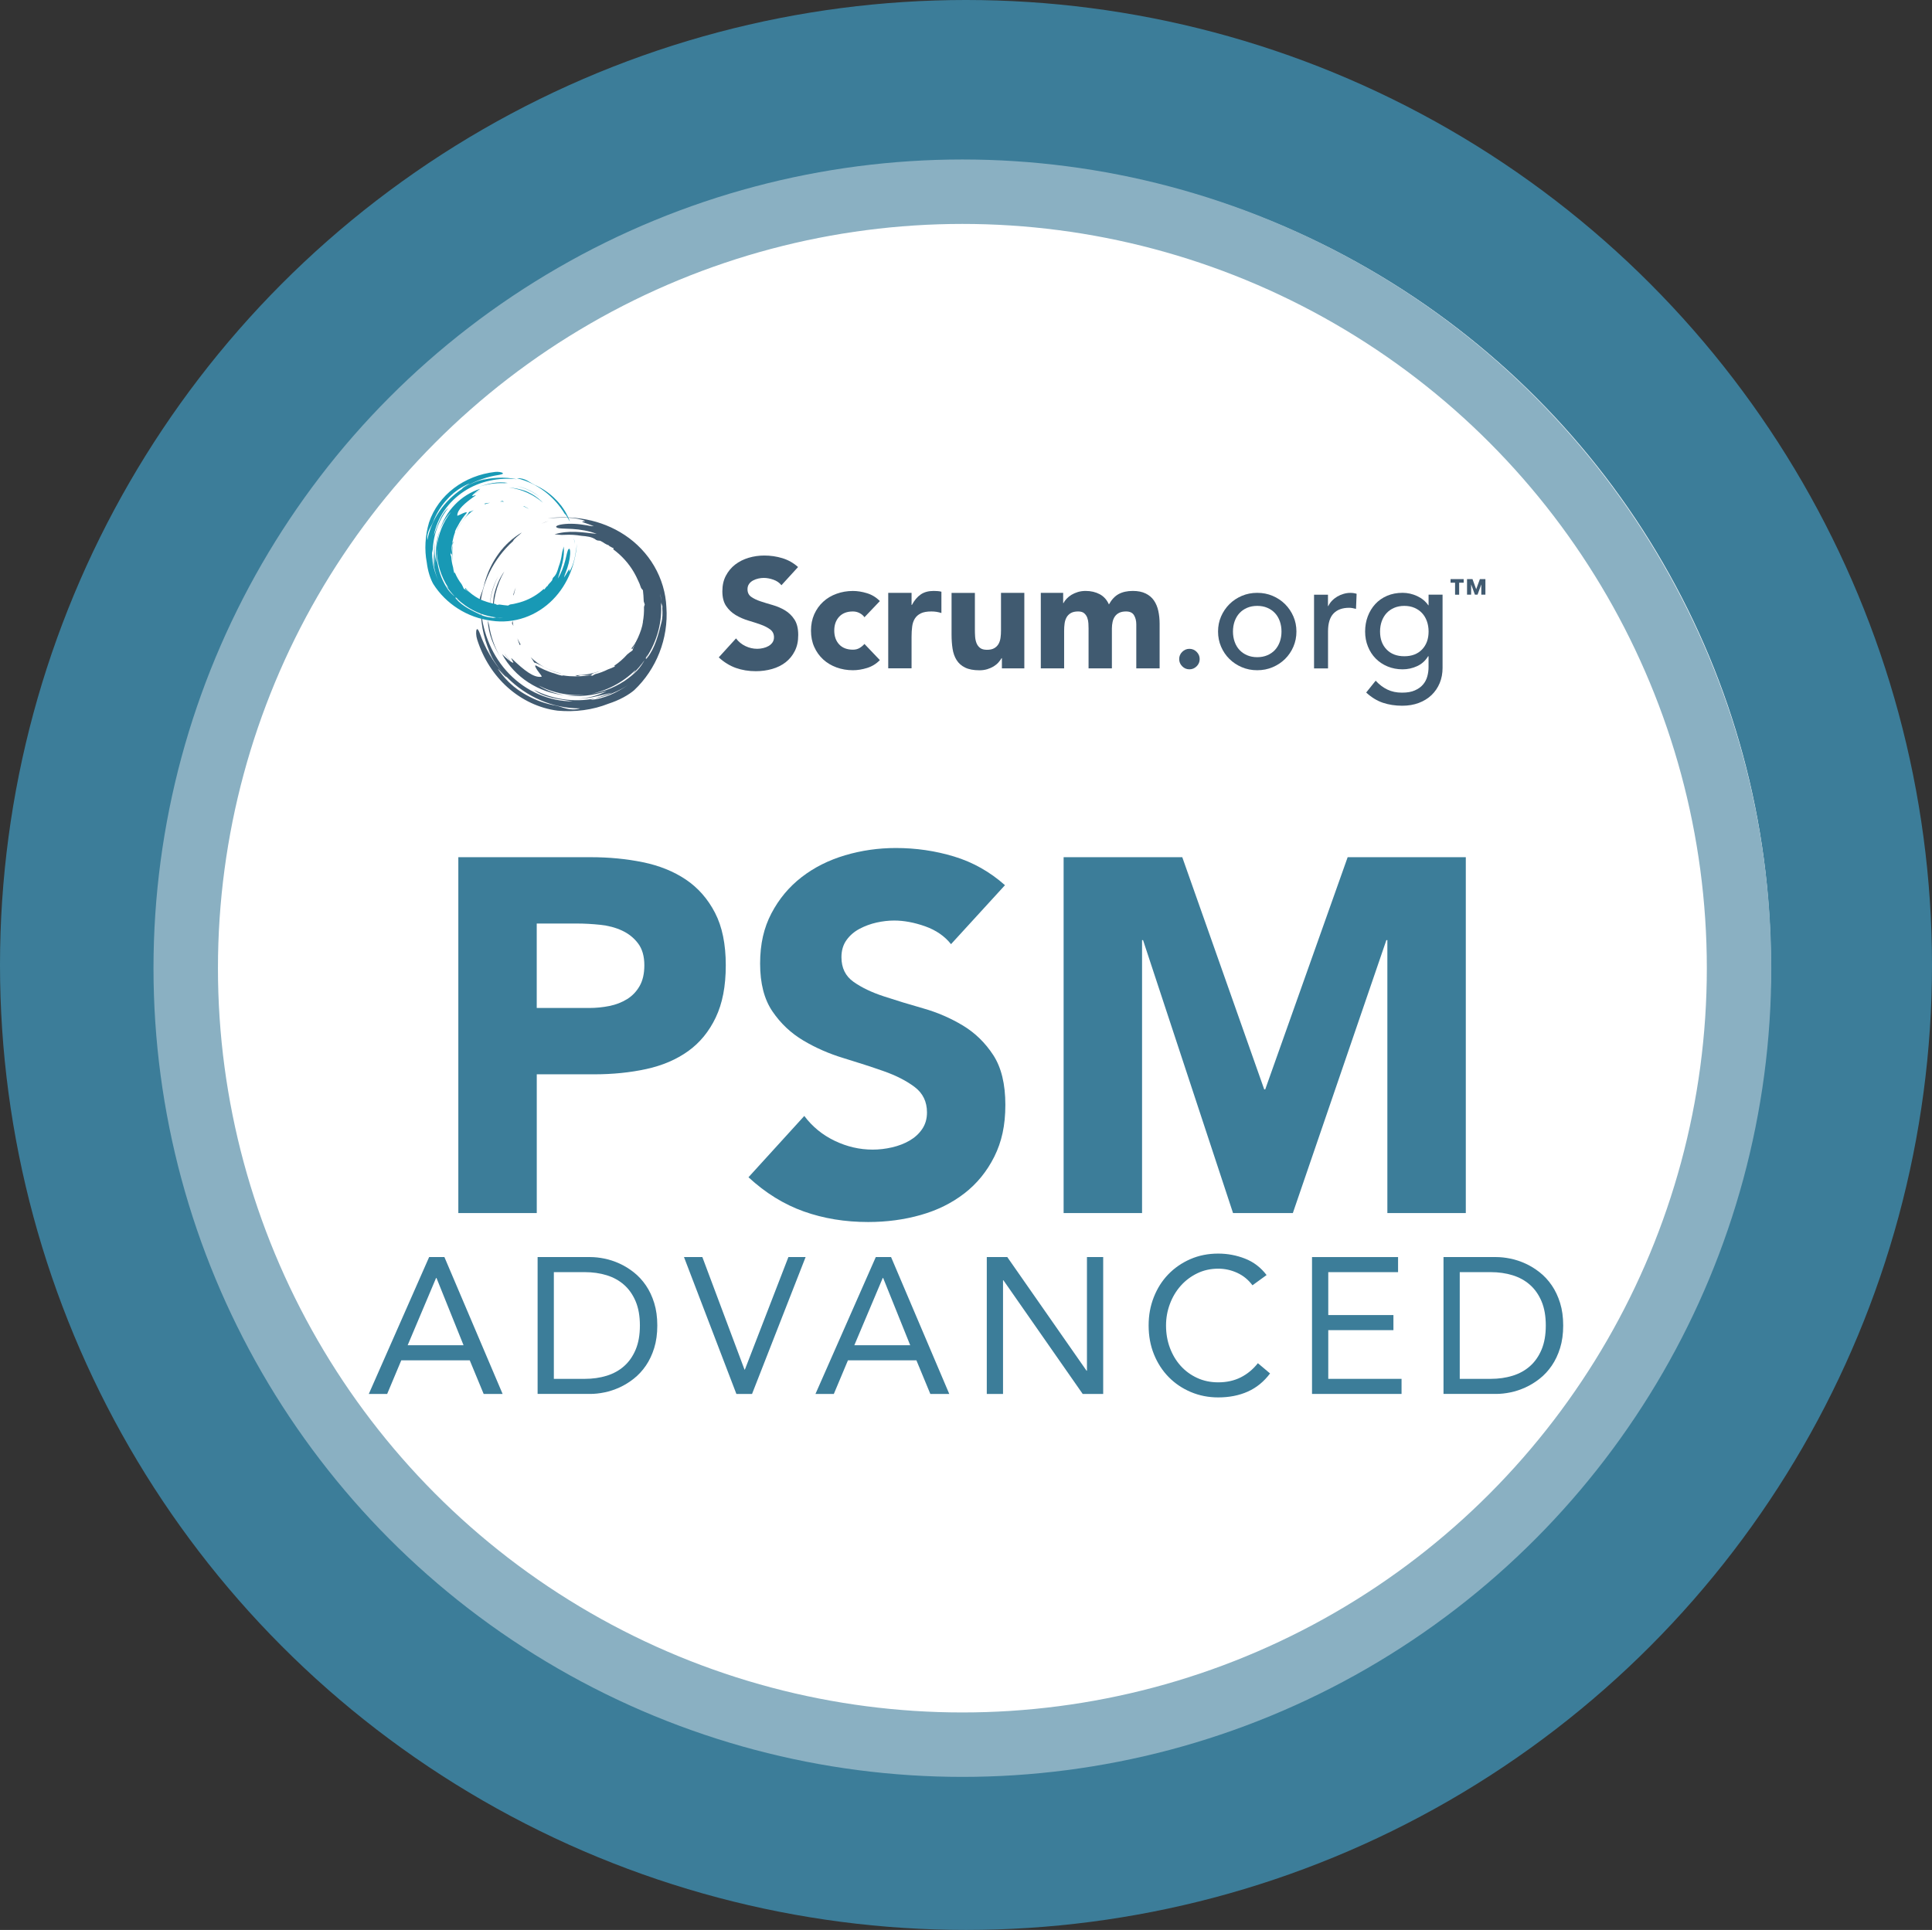 <?xml version="1.0" encoding="UTF-8"?>
<svg id="Layer_2" data-name="Layer 2" xmlns="http://www.w3.org/2000/svg" viewBox="0 0 599.5 599">
  <rect x="0" y="0" width="599.5" height="599" fill="#333333" stroke="none"/>
  <defs>
    <style>
      .cls-1 {
        stroke: #8ab0c2;
        stroke-width: 20px;
      }

      .cls-1, .cls-2 {
        fill: #fff;
      }

      .cls-2 {
        stroke: #3c7d99;
        stroke-width: 50px;
      }

      .cls-3 {
        fill: #3c7d99;
      }

      .cls-3, .cls-4, .cls-5, .cls-6 {
        stroke-width: 0px;
      }

      .cls-4 {
        fill: #1899b5;
      }

      .cls-5 {
        fill: #405a70;
      }

      .cls-6 {
        fill: #fff;
      }
    </style>
  </defs>
  <g id="Layer_1-2" data-name="Layer 1">
    <g>
      <circle class="cls-6" cx="300.33" cy="300.35" r="238.84"/>
      <g>
        <ellipse class="cls-2" cx="299.75" cy="299.5" rx="274.75" ry="274.5"/>
        <circle class="cls-1" cx="298.63" cy="300.5" r="241"/>
        <g>
          <path class="cls-3" d="M142.22,266.05h41.03c5.72,0,11.13.52,16.22,1.56,5.09,1.04,9.54,2.83,13.34,5.38,3.79,2.55,6.81,5.98,9.05,10.3,2.24,4.32,3.35,9.75,3.35,16.3s-1.04,11.86-3.12,16.22c-2.08,4.37-4.94,7.85-8.58,10.45-3.64,2.6-7.96,4.45-12.95,5.54-4.99,1.09-10.4,1.64-16.22,1.64h-17.78v43.06h-24.34v-110.45ZM166.56,312.85h16.22c2.18,0,4.29-.21,6.32-.62,2.03-.41,3.85-1.12,5.46-2.11,1.61-.99,2.91-2.34,3.9-4.06.99-1.72,1.48-3.87,1.48-6.47,0-2.81-.65-5.07-1.95-6.79-1.3-1.72-2.96-3.04-4.99-3.98-2.03-.94-4.29-1.53-6.79-1.79-2.5-.26-4.89-.39-7.18-.39h-12.48v26.21Z"/>
          <path class="cls-3" d="M295.1,293.04c-1.98-2.5-4.66-4.34-8.03-5.54-3.38-1.19-6.58-1.79-9.59-1.79-1.77,0-3.59.21-5.46.62-1.87.42-3.64,1.07-5.3,1.95-1.67.88-3.02,2.05-4.06,3.51-1.04,1.46-1.56,3.22-1.56,5.3,0,3.33,1.25,5.88,3.74,7.64,2.5,1.77,5.64,3.28,9.44,4.52,3.8,1.25,7.88,2.5,12.25,3.74s8.45,3.02,12.25,5.3c3.79,2.29,6.94,5.36,9.44,9.2,2.5,3.85,3.74,9,3.74,15.44s-1.15,11.49-3.43,16.07c-2.29,4.58-5.38,8.37-9.28,11.39-3.9,3.02-8.42,5.25-13.57,6.71-5.15,1.46-10.58,2.18-16.3,2.18-7.18,0-13.83-1.09-19.97-3.28-6.14-2.18-11.86-5.72-17.16-10.61l17.32-19.03c2.5,3.33,5.64,5.9,9.44,7.72,3.8,1.82,7.72,2.73,11.78,2.73,1.97,0,3.98-.23,6.01-.7,2.03-.47,3.85-1.17,5.46-2.11,1.61-.94,2.91-2.13,3.9-3.59.99-1.46,1.48-3.17,1.48-5.15,0-3.33-1.28-5.95-3.82-7.88-2.55-1.92-5.75-3.56-9.59-4.91-3.85-1.35-8.01-2.7-12.48-4.06-4.47-1.35-8.63-3.17-12.48-5.46-3.85-2.29-7.05-5.3-9.59-9.05-2.55-3.74-3.82-8.68-3.82-14.82s1.17-11.13,3.51-15.6c2.34-4.47,5.46-8.21,9.36-11.23,3.9-3.02,8.4-5.28,13.49-6.79,5.09-1.51,10.35-2.26,15.76-2.26,6.24,0,12.27.88,18.1,2.65,5.82,1.77,11.08,4.73,15.76,8.89l-16.69,18.25Z"/>
          <path class="cls-3" d="M330.04,266.05h36.82l25.43,72.07h.31l25.58-72.07h36.66v110.45h-24.34v-84.71h-.31l-29.02,84.71h-18.56l-27.92-84.71h-.31v84.71h-24.34v-110.45Z"/>
        </g>
      </g>
      <g>
        <g>
          <path class="cls-5" d="M150.1,182.05c.66-3.03,1.89-5.94,3.5-8.54,1.62-2.6,3.62-4.87,5.77-6.74-1.72,1.5-3.26,3.2-4.58,5.04,1-1.38,2.05-2.56,3.21-3.63,1.16-1.07,2.43-2.03,3.91-2.91-.35.4-1,.89-1.57,1.38-.57.49-1.06.97-1.13,1.29-3.01,2.73-5.52,6.02-7.3,9.7-1.79,3.66-2.84,7.71-3.02,11.79-.43-1.62-.22-2.97.11-4.13.35-1.17.83-2.15,1.09-3.25"/>
          <path class="cls-5" d="M170.25,161.73c-.78.25-1.53.51-2.26.8.76-.34,1.54-.63,2.26-.8"/>
          <path class="cls-5" d="M179.75,215.11c.83-.09,1.66-.22,2.46-.35-.79.2-1.63.29-2.46.35"/>
          <path class="cls-5" d="M151.39,192.59l.36,1.36c.52,3.48,1.7,6.94,3.58,10.11-1.03-1.71-2.01-3.54-2.73-5.48-.72-1.94-1.18-3.99-1.21-5.99"/>
          <path class="cls-5" d="M151.96,188.77c.02-3.52.99-7.07,2.66-9.91-1.58,2.88-2.53,6.34-2.66,9.91"/>
          <path class="cls-5" d="M197.08,200.19c-.07-.02-.09-.1-.09-.19.03-.08.04-.16.04-.24.64-.95,1.21-1.95,1.71-3-.07.28-.04.58-.15.85-.3.57-.56.88-.8,1.21-.24.33-.46.69-.71,1.36"/>
          <path class="cls-5" d="M178.82,215.16l-.09.04c-.29.02-.57.04-.85.05l-.1-.02c.35-.02.69-.04,1.05-.06"/>
          <path class="cls-5" d="M196.26,201.41c-.12-.06-.25-.11-.39-.09.41-.5.79-1.01,1.15-1.55-.01.08-.02.16-.03.23-.13.43-.6.92-.73,1.41"/>
          <path class="cls-5" d="M184.25,208.92c-.38.12-.65.47-.82.58-1.06.07-2.1.08-3.3.07-.18.09-.57.12-.94.27-.23-.1-.46-.19-.71-.27,2.62.04,5.33-.43,7.95-1.42-.68.31-1.41.58-2.18.77"/>
          <path class="cls-5" d="M172.12,165.84c2-.65,4.29-.85,6.53-.76,2.24.08,4.42.41,6.5.62-2.26-.9-5.17-1.4-7.6-1.53-2.43-.15-4.39-.03-4.89-.52-.52-.47,1.25-.99,3.68-1.08,1.21-.04,2.58.03,3.88.19,1.3.16,2.54.4,3.55.6q-.51-.23-1.02-.44c.52.21,1.02.43,1.52.41-.5-.24-1.27-.52-1.99-.76-.72-.24-1.4-.46-1.69-.68.34-.07.68-.13,1.03-.18-1.39-.61-3.51-.97-5.68-1.04-2.17-.08-4.36.13-5.96.15,3.8-.4,7.88-.38,11.98.42,4.09.79,8.21,2.37,11.89,4.82,3.68,2.43,6.9,5.76,9.17,9.68,2.27,3.9,3.58,8.34,3.76,12.72.7,9.78-3.16,19.3-9.98,25.74-.66.58-1.89,1.46-3.35,2.24-1.46.8-3.14,1.48-4.57,1.94-4.95,1.98-10.44,2.68-15.85,2.19-5.75-.73-11.14-3.33-15.47-7.19-4.34-3.86-7.64-9.02-9.49-14.88-.38-1.17-.42-2.65-.17-3.1.12-.22.31-.19.56.25.26.44.57,1.28,1.08,2.63,1.79,4.44,4.41,8.54,7.78,11.93-.33-.07-.85-.55-1.38-1.12-.53-.56-1.07-1.21-1.5-1.56.99,1.49,2.05,2.76,3.2,3.91,1.16,1.15,2.43,2.18,3.9,3.15-1.97-1.29-3.8-2.79-5.42-4.5,2.03,2.13,4.47,4.1,7.24,5.65,2.76,1.55,5.83,2.68,8.99,3.23,1.15.22,2.19.67,3.41.96,1.21.29,2.62.43,4.27-.07-4.23.02-8.46-.87-12.34-2.55-3.88-1.67-7.41-4.11-10.37-7.09.02,0,.03.01.05,0-2.67-2.64-4.57-5.54-6.07-8.83.5,1.01,1.09,1.99,1.54,2.88-2.37-4.71-3.65-9.79-3.6-14.92.32,3.61,1.19,7.2,2.65,10.59,1.46,3.38,3.53,6.56,6.14,9.23,2.6,2.67,5.72,4.85,9.12,6.31,3.39,1.47,7.05,2.22,10.6,2.2-1.98-.35-4.26-.58-6.45-1.11-2.18-.52-4.24-1.35-5.59-2.47,5.67,2.93,12.37,3.98,18.88,2.69l-1.4.43c2.07-.13,4.17-.7,6.15-1.54,1.98-.83,3.84-1.94,5.56-3.09.31-.21.62-.41.92-.63l-.92.63c-3.2,2.1-6.73,3.49-10.31,4.19,1.6-.5,3.29-1.02,5.27-1.8-1.15.24-2.72.71-4.32,1.02-2.07.53-4.21.82-6.32.84,3.28-.11,6.44-1,9.04-2.32-4.13,1.34-8.65,1.9-12.93,1.23,2.36.24,4.74.16,7.06-.24,3.92-.46,7.8-1.82,11.21-4.05l-.38.28c.26-.17.51-.35.76-.53,1.32-.9,2.56-1.92,3.7-3.06,1-1.05,1.79-2.24,2.45-3.48l.4-.58c-.16.43-.18.68.35,0,1.17-1.46,2.03-3.23,2.71-5.12.68-1.89,1.18-3.89,1.71-5.98.28-1.1.34-2.64.21-4.27.08-.45,0-.68-.09-.88-.04-.35-.09-.7-.14-1.06-.1-.86-.23-1.72-.47-2.54.17.82.34,1.68.47,2.54l.1.97c-.11-.22-.24-.44-.29-.91.24,2.96-.03,6-.81,8.94-.77,2.94-2.05,5.76-3.74,8.33.12-.36.33-.85.38-1.06-.23.56-.5,1.11-.78,1.65-1.13,1.63-2.43,3.15-3.87,4.53.4-.44.73-.9.97-1.33-2,1.98-4.29,3.66-6.8,4.96-2.51,1.3-5.22,2.22-8.03,2.7-5.31.64-10.68-.42-15.27-2.8,2.36,1.53,5.21,2.58,8.22,3.04-4.02-.4-7.97-1.77-11.38-3.98-3.41-2.2-6.27-5.26-8.19-8.8,1.09,1.04,2.51,2.42,3.49,2.71.14-.2-1.27-2.18-.28-1.16,1.86,1.79,3.49,3.2,4.99,4.19,1.49.98,2.86,1.49,4.06,1.27.25-.1-.66-1.06-1.29-1.99-.64-.93-1.03-1.77-.31-1.43,1.15.66,3.25,1.76,5.68,2.43.67.26,1.4.48,2.16.65.09.05.27,0,.48-.06,2.68.45,5.25.28,6.67.15.53-.04,1.05-.11,1.58-.19.29.02.54.06.76.15.3-.18.61-.35.91-.5,1.38-.35,2.71-.85,3.96-1.48.74-.26,1.49-.55,2.19-.92-.07-.07-.24-.1-.17-.26,1.46-.98,2.79-2.15,3.95-3.46.55-.46,1.1-.88,1.64-1.23.23-1.03,1.01-2.4,1.71-3.98.71-1.57,1.34-3.36,1.54-4.89h-.03c.28-1.52.4-3.08.35-4.65.07-.26.15-.52.24-.76-.17-.38-.23-.79-.32-.97-.05-1.26-.11-2.36-.25-3.46-.12-.17-.49-.45-.63-.84-.24-.8-.56-1.55-.91-2.25-.37-.84-.79-1.68-1.27-2.5-1.61-2.75-3.78-5.16-6.36-7.06-.03-.14.02-.27.07-.4-.52-.12-1.06-.59-1.51-.71.1,0,.17-.02.19-.09-.71-.25-1.1-.45-1.46-.68-.36-.23-.69-.49-1.31-.78-.29-.1-.6-.06-.9-.12-.14-.06-.27-.11-.41-.17-1.3-1.01-2.9-1.13-4.6-1.28-1.7-.29-3.45-.4-5.21-.3-1.39.11-1.99-.14-3.02-.14"/>
          <path class="cls-5" d="M198.92,196.38c.62-1.38,1.11-2.83,1.44-4.32-.22,1.61-.4,3.14-1.44,4.32"/>
          <path class="cls-5" d="M165.76,205.62c-.3-.55-.67-1.08-1.08-1.63,2.57,2.48,5.84,4.23,9.39,5.05v.03c-1.45-.25-3.12-.93-4.58-1.67-1.47-.73-2.74-1.53-3.73-1.77"/>
          <path class="cls-5" d="M197,200c0-.07.02-.14.03-.23,0,0,0,0,0-.01,0,.08,0,.15-.03.24"/>
          <path class="cls-5" d="M156.76,203.2l-.23-.38c.64.92,1.33,1.8,2.07,2.64-.64-.63-1.27-1.41-1.84-2.27"/>
          <path class="cls-5" d="M153.14,191.88c-.28-2.24-.26-4.53.07-6.78.57-2.87,1.71-5.56,3.29-7.75-2.48,4.31-3.74,9.41-3.36,14.54"/>
          <path class="cls-5" d="M161.3,200.24c-.31-.69-.55-1.41-.76-2.13.3.68.65,1.34,1.03,1.97-.15-.07-.2.1-.27.16"/>
          <path class="cls-5" d="M163.33,209.78l-.54-.4c.51.29,1.03.56,1.55.81-.21-.06-.67-.27-1.01-.4"/>
          <path class="cls-5" d="M159.05,192.67c.06.54.14,1.07.25,1.6-.13-.3-.28-.59-.45-.88.1-.2.15-.45.19-.72"/>
          <path class="cls-5" d="M159.33,184.38c.19-.71.43-1.39.71-2.02-.27.81-.49,1.65-.67,2.49-.05-.21-.09-.38-.04-.47"/>
          <path class="cls-4" d="M165.84,150.47c2.21.95,4.25,2.32,5.98,3.93,1.74,1.62,3.17,3.48,4.28,5.39-.88-1.53-1.95-2.95-3.16-4.24.9.96,1.65,1.94,2.29,2.98.64,1.04,1.18,2.15,1.64,3.41-.25-.33-.53-.89-.82-1.4-.29-.5-.59-.95-.81-1.05-1.63-2.7-3.77-5.1-6.3-7-2.52-1.91-5.45-3.31-8.53-4.05,1.3-.08,2.29.27,3.13.7.84.44,1.51.95,2.31,1.31"/>
          <path class="cls-4" d="M178.33,168.82c-.07-.63-.16-1.24-.27-1.84.15.63.25,1.26.27,1.84"/>
          <path class="cls-4" d="M136.28,168.15c-.05.65-.08,1.3-.1,1.93-.04-.63.02-1.28.1-1.93"/>
          <path class="cls-4" d="M157.62,149.89l-1.09.08c-2.73-.12-5.54.27-8.23,1.23,1.46-.53,3-1.01,4.58-1.27,1.58-.26,3.21-.31,4.74-.03"/>
          <path class="cls-4" d="M160.45,150.89c2.68.53,5.24,1.8,7.16,3.49-1.96-1.63-4.46-2.87-7.16-3.49"/>
          <path class="cls-4" d="M145.07,183.55s.09-.05.16-.04c.06.03.12.05.18.06.63.63,1.31,1.21,2.03,1.75-.21-.09-.44-.11-.63-.24-.39-.32-.58-.56-.8-.79-.22-.23-.46-.45-.93-.75"/>
          <path class="cls-4" d="M136.38,167.43l-.02-.07c.03-.22.05-.44.09-.66l.03-.08c-.03.27-.07.54-.11.8"/>
          <path class="cls-4" d="M144.26,182.75c.06-.08.12-.17.13-.28.32.38.65.75,1.01,1.1-.06-.02-.12-.04-.17-.05-.3-.16-.61-.6-.97-.77"/>
          <path class="cls-4" d="M140.32,172.49c-.04-.3-.26-.56-.32-.71.1-.81.25-1.61.44-2.52-.04-.15,0-.45-.07-.76.11-.16.21-.33.31-.5-.42,1.99-.46,4.12-.1,6.27-.13-.57-.23-1.16-.27-1.78"/>
          <path class="cls-4" d="M174.92,169.63c.19,1.62,0,3.4-.39,5.08-.39,1.7-.97,3.3-1.44,4.86,1.02-1.59,1.84-3.73,2.29-5.56.48-1.83.68-3.34,1.12-3.65.44-.32.57,1.1.27,2.96-.15.93-.4,1.96-.72,2.93-.31.97-.68,1.88-.98,2.61.25-.35.25-.35.49-.71-.24.36-.48.71-.54,1.1.26-.35.58-.89.87-1.41.29-.51.56-1,.77-1.19,0,.27,0,.54-.01.81.67-.96,1.26-2.53,1.64-4.17.38-1.64.54-3.34.76-4.56-.26,2.95-.88,6.05-2.09,9.06-1.21,3-3.02,5.9-5.43,8.34-2.4,2.44-5.41,4.4-8.73,5.55-3.31,1.15-6.88,1.49-10.24.98-7.55-.91-14.23-5.26-18.12-11.41-.34-.59-.83-1.65-1.21-2.88-.39-1.23-.66-2.61-.8-3.77-.78-4.06-.49-8.35.68-12.39,1.41-4.27,4.18-7.99,7.76-10.71,3.59-2.73,8-4.48,12.73-5.02.95-.12,2.09.07,2.38.33.15.12.1.26-.28.39-.37.13-1.06.24-2.16.43-3.65.7-7.16,2.1-10.23,4.16.1-.23.54-.57,1.06-.88.51-.32,1.08-.64,1.41-.91-1.28.54-2.4,1.15-3.45,1.86-1.05.71-2.02,1.52-2.98,2.5,1.27-1.31,2.69-2.48,4.24-3.46-1.93,1.23-3.78,2.8-5.38,4.67-1.59,1.87-2.91,4.04-3.79,6.37-.34.84-.83,1.57-1.24,2.46-.4.88-.72,1.93-.58,3.27.61-3.22,1.92-6.32,3.77-9.02,1.85-2.71,4.23-5.04,6.94-6.85,0,.01-.01.03-.02.04,2.4-1.64,4.9-2.66,7.62-3.31-.84.23-1.68.53-2.42.74,3.94-1.1,7.99-1.33,11.9-.53-2.8-.29-5.66-.16-8.46.45-2.79.61-5.52,1.72-7.93,3.31-2.42,1.59-4.54,3.64-6.16,6.01-1.62,2.36-2.74,5.04-3.24,7.75.56-1.46,1.08-3.16,1.8-4.74.72-1.58,1.65-3.03,2.71-3.89-3.07,3.88-4.86,8.83-4.84,13.98l-.12-1.13c-.21,1.6-.08,3.28.26,4.91.34,1.63.9,3.21,1.53,4.69.11.27.22.53.34.79l-.34-.79c-1.12-2.74-1.66-5.64-1.67-8.47.15,1.3.29,2.66.59,4.28-.01-.91-.14-2.17-.13-3.44-.1-1.66,0-3.33.3-4.94-.4,2.51-.2,5.05.42,7.23-.41-3.34-.16-6.87.98-10.03-.53,1.76-.82,3.59-.86,5.41-.23,3.05.23,6.21,1.43,9.13l-.15-.33c.09.22.19.44.29.66.49,1.13,1.08,2.23,1.78,3.27.65.92,1.44,1.7,2.29,2.38l.39.39c-.3-.18-.49-.24-.05.27.94,1.1,2.16,2.03,3.49,2.82,1.34.8,2.79,1.48,4.3,2.19.8.37,1.96.65,3.22.79.33.12.52.11.69.06.27.02.55.04.82.05.67.06,1.35.08,2,.02-.65,0-1.33,0-2-.02l-.75-.07c.18-.05.37-.12.74-.09-2.29-.26-4.56-.91-6.68-1.94-2.12-1.02-4.08-2.41-5.79-4.08.26.15.6.37.75.45-.39-.26-.77-.54-1.14-.84-1.07-1.1-2.04-2.32-2.88-3.62.28.37.58.69.87.94-1.21-1.81-2.15-3.81-2.77-5.91-.62-2.1-.91-4.31-.86-6.52.3-4.14,1.9-8.07,4.39-11.22-1.52,1.57-2.74,3.58-3.53,5.81.9-3.01,2.53-5.81,4.72-8.07,2.18-2.28,4.94-4,7.91-4.94-.95.68-2.21,1.55-2.58,2.26.13.13,1.85-.64.92-.04-1.64,1.15-2.96,2.18-3.93,3.18-.97.99-1.56,1.95-1.57,2.91.04.2.91-.34,1.71-.68.8-.35,1.5-.52,1.13-.02-.67.78-1.82,2.22-2.69,3.96-.3.48-.57.99-.81,1.55-.05.06-.04.2-.03.38-.74,1.97-.99,3.96-1.1,5.06-.05.41-.07.82-.09,1.23-.06.22-.13.4-.23.56.1.26.18.51.25.77.06,1.1.25,2.19.55,3.24.09.61.2,1.22.37,1.81.06-.04.11-.17.22-.09.53,1.26,1.22,2.44,2.05,3.52.27.49.51.96.69,1.43.76.33,1.68,1.12,2.78,1.89,1.09.77,2.36,1.52,3.49,1.89v-.02c1.12.44,2.29.76,3.5.95.19.09.37.19.54.29.31-.07.63-.05.79-.1.97.15,1.81.26,2.67.32.15-.07.41-.31.73-.36.65-.07,1.26-.2,1.85-.36.7-.16,1.4-.35,2.09-.6,2.33-.82,4.49-2.11,6.32-3.8.11,0,.2.06.29.11.17-.38.6-.72.76-1.04-.01.07,0,.13.04.16.29-.5.51-.77.74-1.01.23-.24.47-.46.78-.88.12-.21.14-.45.22-.66.07-.1.13-.19.19-.29.96-.84,1.29-2.04,1.66-3.31.47-1.25.81-2.57.99-3.92.13-1.07.41-1.49.55-2.28"/>
          <path class="cls-4" d="M147.7,185.52c.96.68,1.99,1.26,3.08,1.74-1.2-.41-2.33-.77-3.08-1.74"/>
          <path class="cls-4" d="M145.58,158.9c.46-.14.92-.34,1.4-.58-2.27,1.6-4.09,3.82-5.24,6.4h-.02c.4-1.07,1.17-2.24,1.95-3.25.78-1.01,1.57-1.86,1.9-2.58"/>
          <path class="cls-4" d="M145.23,183.52c.05.01.11.03.17.05,0,0,0,0,0,0-.06,0-.12-.03-.18-.06"/>
          <path class="cls-4" d="M148.75,152.41l.32-.12c-.8.35-1.57.75-2.32,1.18.57-.4,1.26-.76,2-1.07"/>
          <path class="cls-4" d="M157.91,151.32c1.75.12,3.49.48,5.15,1.06,2.1.86,3.98,2.13,5.41,3.66-2.91-2.53-6.61-4.24-10.57-4.72"/>
          <path class="cls-4" d="M150.33,156.3c.57-.13,1.16-.21,1.74-.26-.56.13-1.12.3-1.65.49.08-.11-.04-.16-.08-.23"/>
          <path class="cls-4" d="M142.77,156.43l.39-.36c-.29.35-.58.7-.84,1.07.08-.15.31-.47.46-.71"/>
          <path class="cls-4" d="M156.43,155.71c-.42-.03-.84-.05-1.26-.04.24-.06.49-.12.74-.21.14.1.32.18.52.25"/>
          <path class="cls-4" d="M162.7,157.15c.52.25,1,.53,1.43.84-.58-.33-1.18-.62-1.79-.88.17,0,.3-.01.36.04"/>
        </g>
        <g>
          <path class="cls-5" d="M242.47,181.63c-.61-.77-1.44-1.34-2.49-1.71-1.05-.37-2.04-.55-2.97-.55-.55,0-1.11.06-1.69.19-.58.13-1.13.33-1.64.6-.51.27-.93.64-1.25,1.09-.32.45-.48,1-.48,1.64,0,1.03.39,1.82,1.16,2.36.77.55,1.75,1.01,2.92,1.4,1.17.39,2.44.77,3.79,1.16,1.35.39,2.61.93,3.79,1.64,1.17.71,2.15,1.66,2.92,2.85.77,1.19,1.16,2.78,1.16,4.78s-.35,3.55-1.06,4.97c-.71,1.42-1.67,2.59-2.87,3.52-1.21.93-2.61,1.62-4.2,2.07-1.59.45-3.27.68-5.04.68-2.22,0-4.28-.34-6.18-1.01-1.9-.68-3.67-1.77-5.31-3.28l5.36-5.89c.77,1.03,1.75,1.83,2.92,2.39,1.17.56,2.39.84,3.64.84.61,0,1.23-.07,1.86-.22.63-.14,1.19-.36,1.69-.65s.9-.66,1.21-1.11c.3-.45.46-.98.46-1.59,0-1.03-.39-1.84-1.18-2.44-.79-.59-1.78-1.1-2.97-1.52-1.19-.42-2.48-.84-3.86-1.25-1.38-.42-2.67-.98-3.86-1.69-1.19-.71-2.18-1.64-2.97-2.8-.79-1.16-1.18-2.69-1.18-4.58s.36-3.44,1.09-4.83c.72-1.38,1.69-2.54,2.89-3.47,1.21-.93,2.6-1.63,4.17-2.1,1.58-.47,3.2-.7,4.87-.7,1.93,0,3.79.27,5.6.82,1.8.55,3.43,1.46,4.87,2.75l-5.16,5.65Z"/>
          <path class="cls-5" d="M268.24,191.57c-.35-.51-.85-.94-1.5-1.28-.64-.34-1.34-.51-2.08-.51-1.83,0-3.26.55-4.27,1.64-1.01,1.09-1.52,2.53-1.52,4.29s.51,3.2,1.52,4.29c1.01,1.09,2.44,1.64,4.27,1.64.8,0,1.5-.18,2.08-.53.58-.35,1.08-.77,1.5-1.25l4.78,5.02c-1.13,1.16-2.45,1.97-3.98,2.44-1.53.47-2.98.7-4.37.7-1.8,0-3.5-.29-5.09-.87-1.59-.58-2.98-1.41-4.15-2.48-1.17-1.08-2.1-2.37-2.77-3.88-.68-1.51-1.01-3.2-1.01-5.07s.34-3.55,1.01-5.07c.68-1.51,1.6-2.81,2.77-3.88,1.17-1.08,2.56-1.91,4.15-2.48,1.59-.58,3.29-.87,5.09-.87,1.38,0,2.84.23,4.37.7,1.53.47,2.85,1.28,3.98,2.44l-4.78,5.02Z"/>
          <path class="cls-5" d="M275.62,184h7.24v3.76h.1c.77-1.45,1.69-2.53,2.75-3.26s2.4-1.09,4-1.09c.42,0,.84.02,1.25.05.42.03.8.1,1.16.19v6.61c-.52-.16-1.02-.28-1.52-.36-.5-.08-1.02-.12-1.57-.12-1.38,0-2.48.19-3.28.58-.8.39-1.42.93-1.86,1.62-.43.69-.72,1.52-.84,2.48-.13.96-.19,2.03-.19,3.18v9.79h-7.24v-23.45Z"/>
          <path class="cls-5" d="M317.84,207.45h-6.95v-3.18h-.1c-.26.45-.59.9-.99,1.35-.4.45-.89.85-1.47,1.21-.58.35-1.24.64-1.98.87-.74.22-1.54.34-2.41.34-1.83,0-3.32-.28-4.46-.84-1.14-.56-2.03-1.34-2.65-2.34-.63-1-1.04-2.17-1.25-3.52-.21-1.35-.31-2.81-.31-4.39v-12.93h7.24v11.48c0,.68.02,1.38.07,2.1.05.72.19,1.39.43,2,.24.61.61,1.11,1.11,1.5s1.21.58,2.15.58,1.69-.17,2.27-.51c.58-.34,1.02-.79,1.33-1.35.31-.56.51-1.2.6-1.91.1-.71.14-1.45.14-2.22v-11.68h7.24v23.45Z"/>
          <path class="cls-5" d="M322.95,184h6.95v3.18h.1c.22-.45.55-.9.97-1.35.42-.45.92-.85,1.5-1.21.58-.35,1.24-.64,1.98-.87.74-.22,1.54-.34,2.41-.34,1.64,0,3.1.34,4.37,1.01,1.27.68,2.23,1.74,2.87,3.18.84-1.51,1.85-2.59,3.04-3.23,1.19-.64,2.65-.96,4.39-.96,1.58,0,2.9.27,3.98.8,1.08.53,1.93,1.25,2.56,2.17.63.92,1.08,1.99,1.35,3.23.27,1.24.41,2.57.41,3.98v13.85h-7.24v-13.66c0-1.09-.23-2.03-.7-2.82-.47-.79-1.29-1.18-2.48-1.18-.84,0-1.54.14-2.1.41-.56.27-1.01.65-1.35,1.13s-.58,1.05-.72,1.69c-.14.64-.22,1.32-.22,2.03v12.4h-7.24v-12.4c0-.42-.02-.93-.05-1.54-.03-.61-.14-1.19-.34-1.74-.19-.55-.51-1.01-.94-1.4-.43-.39-1.07-.58-1.91-.58-.93,0-1.69.17-2.27.51s-1.02.79-1.33,1.35c-.31.56-.51,1.2-.6,1.91-.1.71-.14,1.45-.14,2.22v11.68h-7.24v-23.45Z"/>
        </g>
        <g>
          <path class="cls-5" d="M369.08,207.74c-.87,0-1.62-.31-2.24-.94-.63-.63-.94-1.38-.94-2.24s.31-1.62.94-2.24c.63-.63,1.38-.94,2.24-.94s1.62.31,2.24.94c.63.63.94,1.38.94,2.24s-.31,1.62-.94,2.24c-.63.63-1.38.94-2.24.94Z"/>
          <path class="cls-5" d="M377.96,196.01c0-1.67.31-3.23.94-4.68.63-1.45,1.49-2.72,2.58-3.81,1.09-1.09,2.38-1.95,3.86-2.58,1.48-.63,3.07-.94,4.78-.94s3.3.31,4.78.94c1.48.63,2.77,1.49,3.86,2.58,1.09,1.09,1.95,2.36,2.58,3.81.63,1.45.94,3.01.94,4.68s-.31,3.24-.94,4.7c-.63,1.46-1.49,2.73-2.58,3.81-1.09,1.08-2.38,1.93-3.86,2.56-1.48.63-3.07.94-4.78.94s-3.3-.31-4.78-.94c-1.48-.63-2.77-1.48-3.86-2.56s-1.95-2.35-2.58-3.81c-.63-1.46-.94-3.03-.94-4.7ZM382.59,196.01c0,1.16.18,2.23.53,3.21.35.98.85,1.82,1.5,2.51.64.69,1.43,1.24,2.36,1.64.93.4,1.98.6,3.14.6s2.2-.2,3.14-.6c.93-.4,1.72-.95,2.36-1.64.64-.69,1.14-1.53,1.5-2.51.35-.98.53-2.05.53-3.21s-.18-2.23-.53-3.21c-.35-.98-.85-1.82-1.5-2.51-.64-.69-1.43-1.24-2.36-1.64-.93-.4-1.98-.6-3.14-.6s-2.2.2-3.14.6c-.93.4-1.72.95-2.36,1.64-.64.69-1.14,1.53-1.5,2.51-.35.98-.53,2.05-.53,3.21Z"/>
          <path class="cls-5" d="M407.73,184.58h4.34v3.52h.1c.29-.61.68-1.17,1.16-1.66.48-.5,1.02-.92,1.62-1.28.6-.35,1.25-.63,1.96-.84.71-.21,1.42-.31,2.12-.31s1.35.1,1.93.29l-.19,4.68c-.35-.1-.71-.18-1.06-.24-.35-.06-.71-.1-1.06-.1-2.12,0-3.75.6-4.87,1.79-1.13,1.19-1.69,3.04-1.69,5.55v11.48h-4.34v-22.87Z"/>
        </g>
        <path class="cls-5" d="M447.63,207.26c0,1.74-.3,3.32-.89,4.75-.6,1.43-1.44,2.67-2.53,3.72-1.09,1.04-2.41,1.86-3.96,2.44-1.54.58-3.25.87-5.12.87-2.19,0-4.19-.31-6.01-.92-1.82-.61-3.55-1.67-5.19-3.18l2.94-3.67c1.13,1.22,2.35,2.15,3.67,2.77,1.32.63,2.81.94,4.49.94s2.94-.23,4-.7c1.06-.47,1.91-1.07,2.53-1.81.63-.74,1.07-1.58,1.33-2.53.26-.95.39-1.91.39-2.87v-3.38h-.14c-.84,1.38-1.97,2.41-3.4,3.06-1.43.66-2.94.99-4.51.99-1.67,0-3.23-.3-4.66-.89-1.43-.59-2.66-1.42-3.69-2.46-1.03-1.04-1.83-2.28-2.41-3.72-.58-1.43-.87-2.98-.87-4.66s.27-3.24.82-4.7c.55-1.46,1.33-2.74,2.34-3.84,1.01-1.09,2.24-1.95,3.67-2.56,1.43-.61,3.03-.92,4.8-.92,1.54,0,3.05.34,4.51,1.01,1.46.68,2.61,1.62,3.45,2.85h.1v-3.28h4.34v22.68ZM435.76,188.05c-1.16,0-2.2.2-3.14.6-.93.4-1.72.95-2.36,1.64-.64.69-1.14,1.53-1.5,2.51-.35.98-.53,2.05-.53,3.21,0,2.32.67,4.17,2.03,5.57,1.35,1.4,3.18,2.1,5.5,2.1s4.15-.7,5.5-2.1c1.35-1.4,2.03-3.26,2.03-5.57,0-1.16-.18-2.23-.53-3.21-.35-.98-.85-1.82-1.5-2.51-.64-.69-1.43-1.24-2.36-1.64-.93-.4-1.98-.6-3.14-.6Z"/>
        <path class="cls-5" d="M455.21,179.73h1.7l1.15,3.15,1.15-3.15h1.71v4.84h-1.27v-3.15h-.02l-1.15,3.15h-.82l-1.15-3.15h-.02v3.15h-1.27v-4.84ZM451.51,180.86h-1.4v-1.13h4.07v1.13h-1.4v3.72h-1.27v-3.72Z"/>
      </g>
    </g>
    <g>
      <path class="cls-3" d="M133.16,390.16h4.74l18.06,42.48h-5.88l-4.32-10.44h-21.24l-4.38,10.44h-5.7l18.72-42.48ZM135.44,396.64h-.12l-8.82,20.88h17.34l-8.4-20.88Z"/>
      <path class="cls-3" d="M166.82,390.16h16.32c1.4,0,2.88.16,4.44.48,1.56.32,3.11.83,4.65,1.53,1.54.7,3.02,1.61,4.44,2.73,1.42,1.12,2.67,2.47,3.75,4.05,1.08,1.58,1.94,3.4,2.58,5.46.64,2.06.96,4.39.96,6.99s-.32,4.93-.96,6.99c-.64,2.06-1.5,3.88-2.58,5.46-1.08,1.58-2.33,2.93-3.75,4.05-1.42,1.12-2.9,2.03-4.44,2.73-1.54.7-3.09,1.21-4.65,1.53-1.56.32-3.04.48-4.44.48h-16.32v-42.48ZM171.86,427.96h9.6c2.44,0,4.7-.32,6.78-.96,2.08-.64,3.88-1.63,5.4-2.97,1.52-1.34,2.72-3.05,3.6-5.13.88-2.08,1.32-4.58,1.32-7.5s-.44-5.42-1.32-7.5c-.88-2.08-2.08-3.79-3.6-5.13-1.52-1.34-3.32-2.33-5.4-2.97-2.08-.64-4.34-.96-6.78-.96h-9.6v33.12Z"/>
      <path class="cls-3" d="M212.24,390.16h5.7l13.08,34.92h.12l13.5-34.92h5.34l-16.62,42.48h-4.86l-16.26-42.48Z"/>
      <path class="cls-3" d="M271.76,390.16h4.74l18.06,42.48h-5.88l-4.32-10.44h-21.24l-4.38,10.44h-5.7l18.72-42.48ZM274.04,396.64h-.12l-8.82,20.88h17.34l-8.4-20.88Z"/>
      <path class="cls-3" d="M306.2,390.16h6.36l24.6,35.28h.12v-35.28h5.04v42.48h-6.36l-24.6-35.28h-.12v35.28h-5.04v-42.48Z"/>
      <path class="cls-3" d="M388.64,398.92c-1.28-1.72-2.86-3.01-4.74-3.87-1.88-.86-3.84-1.29-5.88-1.29-2.36,0-4.53.48-6.51,1.44-1.98.96-3.69,2.25-5.13,3.87-1.44,1.62-2.56,3.5-3.36,5.64-.8,2.14-1.2,4.37-1.2,6.69,0,2.48.4,4.79,1.2,6.93.8,2.14,1.91,4,3.33,5.58,1.42,1.58,3.12,2.83,5.1,3.75,1.98.92,4.17,1.38,6.57,1.38,2.6,0,4.92-.51,6.96-1.53s3.82-2.49,5.34-4.41l3.78,3.18c-1.92,2.56-4.23,4.44-6.93,5.64-2.7,1.2-5.75,1.8-9.15,1.8-3.04,0-5.88-.56-8.52-1.68-2.64-1.12-4.93-2.67-6.87-4.65-1.94-1.98-3.46-4.33-4.56-7.05-1.1-2.72-1.65-5.7-1.65-8.94s.53-6.04,1.59-8.76c1.06-2.72,2.55-5.08,4.47-7.08,1.92-2,4.2-3.58,6.84-4.74,2.64-1.16,5.54-1.74,8.7-1.74,2.88,0,5.65.52,8.31,1.56,2.66,1.04,4.89,2.74,6.69,5.1l-4.38,3.18Z"/>
      <path class="cls-3" d="M407.12,390.16h26.7v4.68h-21.66v13.32h20.22v4.68h-20.22v15.12h22.74v4.68h-27.78v-42.48Z"/>
      <path class="cls-3" d="M447.92,390.16h16.32c1.4,0,2.88.16,4.44.48,1.56.32,3.11.83,4.65,1.53,1.54.7,3.02,1.61,4.44,2.73,1.42,1.12,2.67,2.47,3.75,4.05,1.08,1.58,1.94,3.4,2.58,5.46.64,2.06.96,4.39.96,6.99s-.32,4.93-.96,6.99c-.64,2.06-1.5,3.88-2.58,5.46-1.08,1.58-2.33,2.93-3.75,4.05-1.42,1.12-2.9,2.03-4.44,2.73-1.54.7-3.09,1.21-4.65,1.53-1.56.32-3.04.48-4.44.48h-16.32v-42.48ZM452.96,427.96h9.6c2.44,0,4.7-.32,6.78-.96,2.08-.64,3.88-1.63,5.4-2.97,1.52-1.34,2.72-3.05,3.6-5.13.88-2.08,1.32-4.58,1.32-7.5s-.44-5.42-1.32-7.5c-.88-2.08-2.08-3.79-3.6-5.13-1.52-1.34-3.32-2.33-5.4-2.97-2.08-.64-4.34-.96-6.78-.96h-9.6v33.12Z"/>
    </g>
  </g>
</svg>
